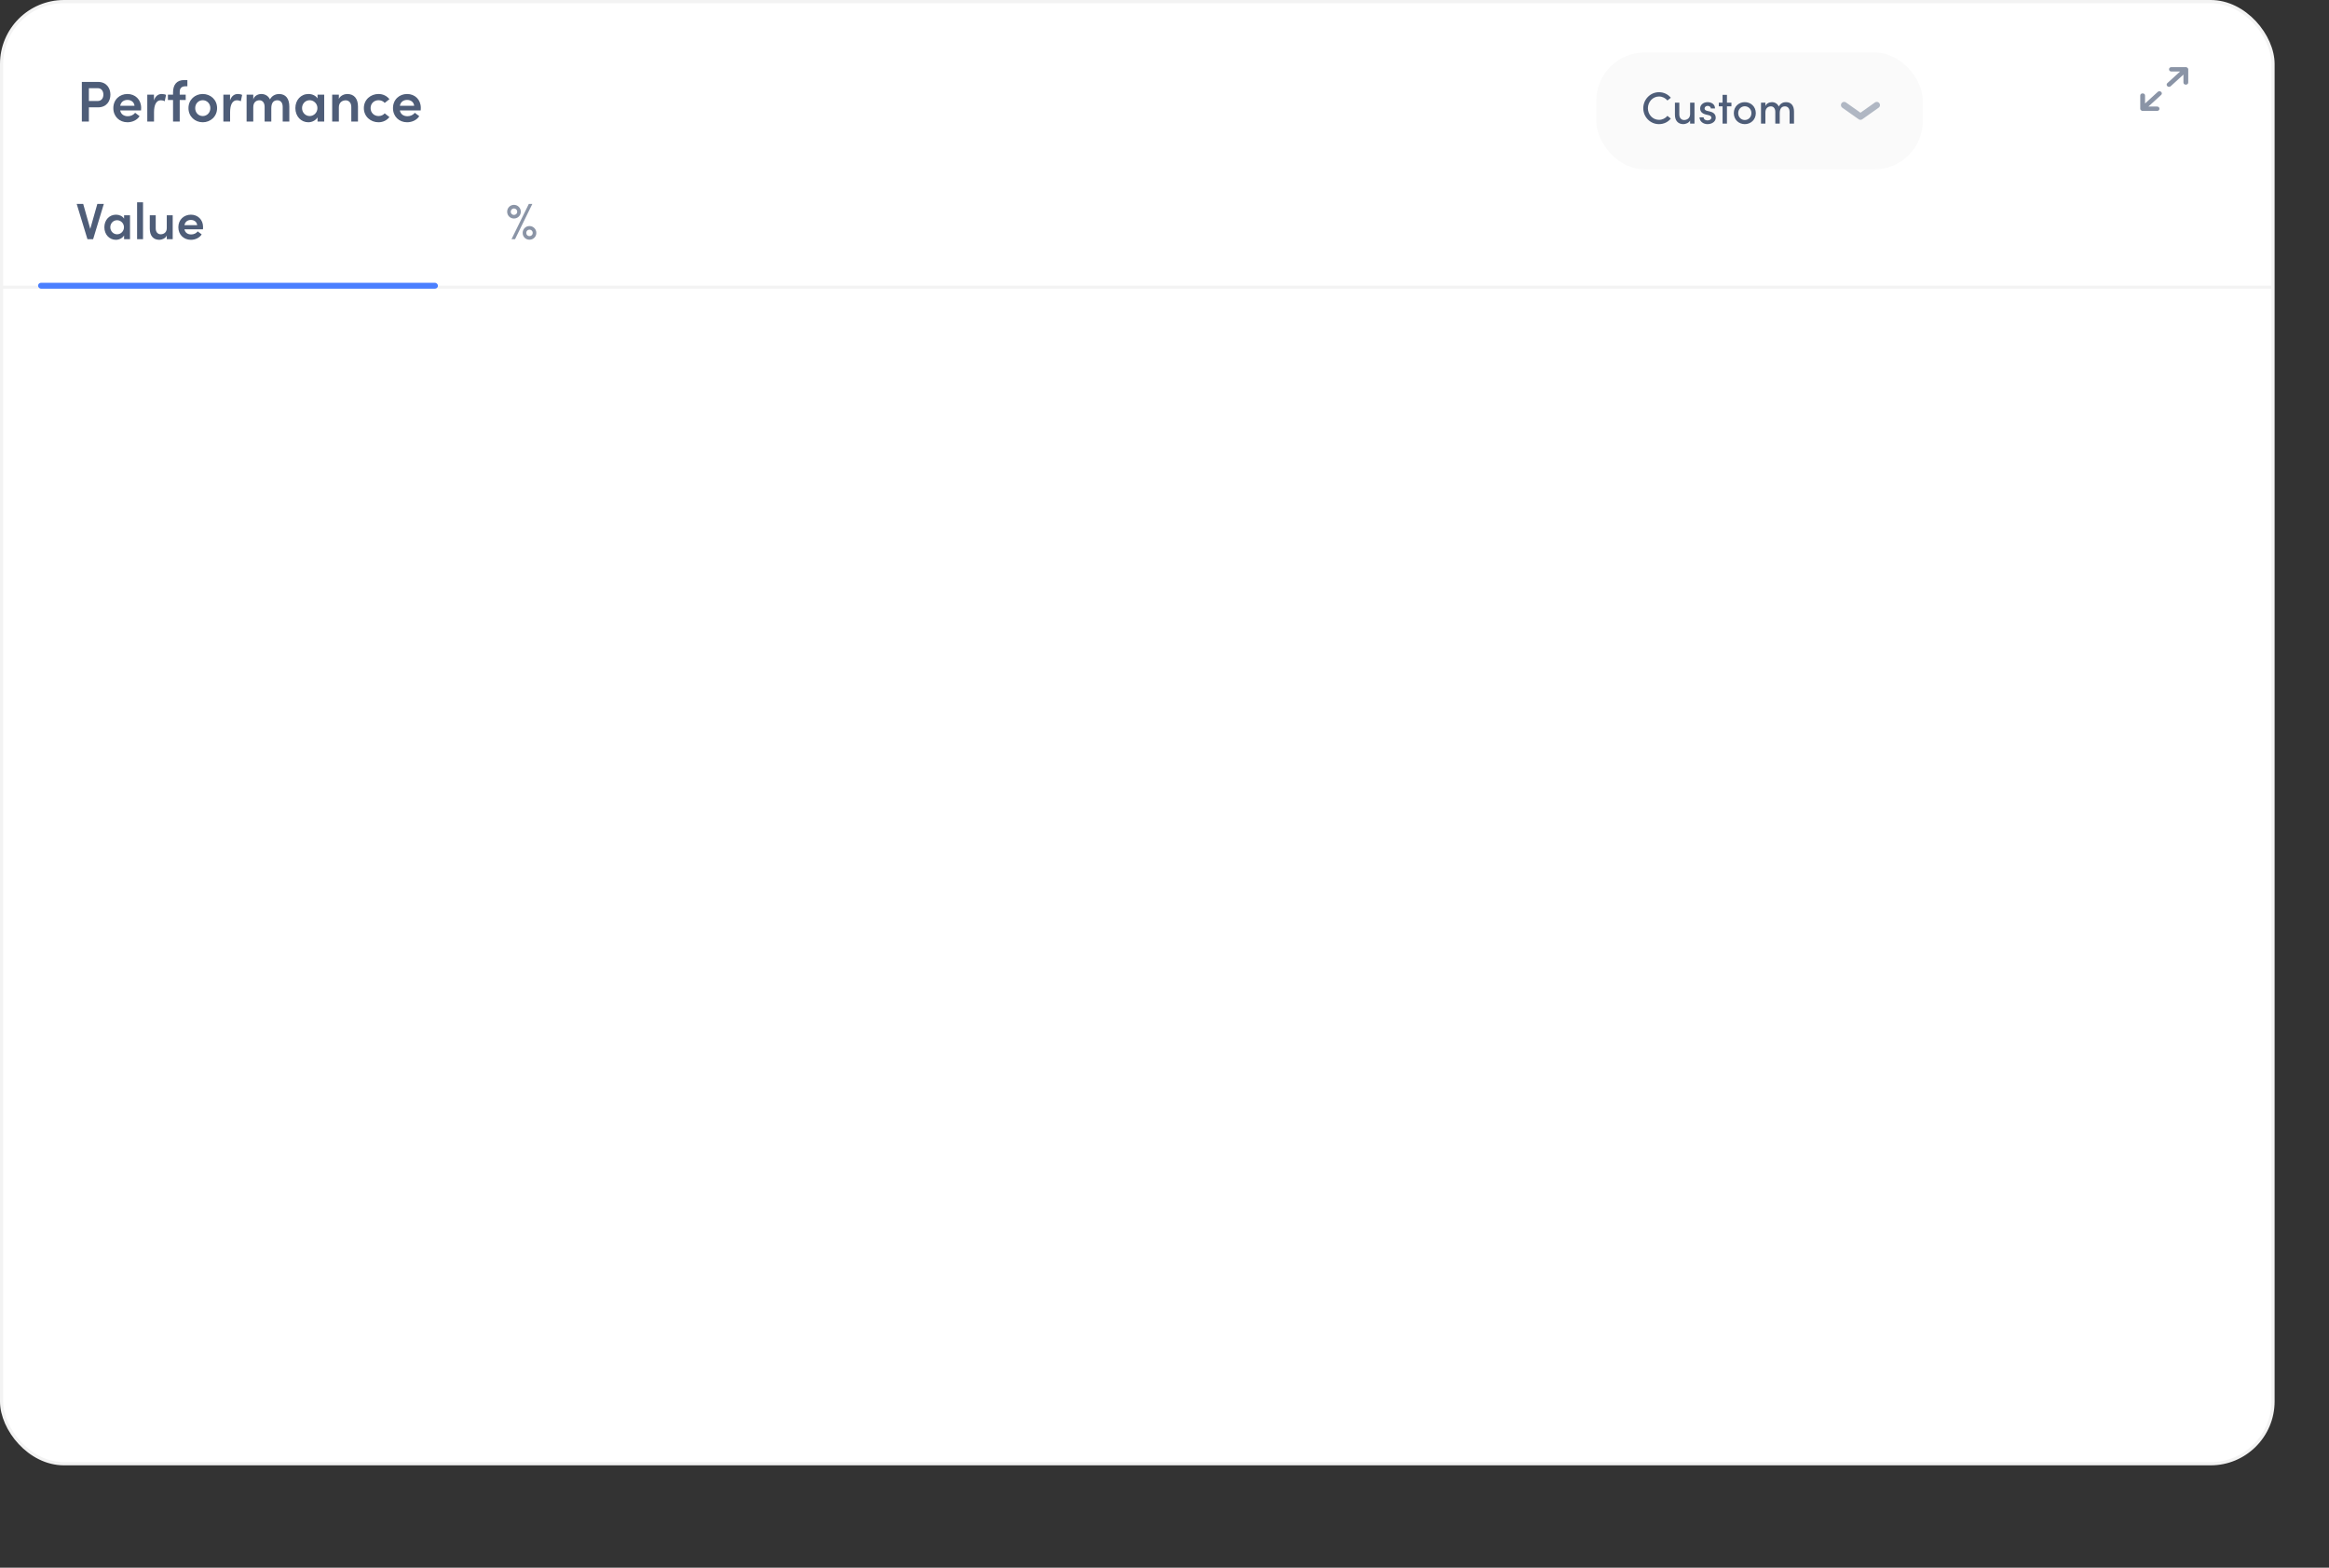 <svg width="728" height="490" viewBox="0 0 728 490" fill="none" xmlns="http://www.w3.org/2000/svg">
<rect x="0" y="0" width="728" height="490" fill="#333333" stroke="none"/>
<rect x="0.5" y="0.5" width="710" height="457" rx="19.5" fill="white" stroke="#F3F3F3"/>
<rect y="89.304" width="710" height="0.921" fill="#F3F3F3"/>
<rect x="11.895" y="88.384" width="125" height="1.841" rx="0.921" fill="#4A7FFF"/>
<path d="M25.584 25.598V38H27.78V33.554H30.606C33.342 33.554 34.512 31.592 34.512 29.576C34.512 27.596 33.342 25.598 30.606 25.598H25.584ZM27.78 31.574V27.56H30.552C31.812 27.56 32.316 28.604 32.316 29.576C32.316 30.584 31.794 31.574 30.498 31.574H27.78ZM44.12 33.716C44.12 31.088 42.23 29.378 39.836 29.378C37.423 29.378 35.425 31.106 35.425 33.788C35.425 36.416 37.334 38.216 39.836 38.216C41.365 38.216 42.859 37.532 43.633 36.308L42.23 35.246C41.743 35.93 40.861 36.326 39.962 36.326C38.702 36.326 37.801 35.696 37.568 34.526H44.084C44.102 34.22 44.12 33.95 44.12 33.716ZM37.568 33.068C37.819 31.79 38.737 31.232 39.853 31.232C41.023 31.232 41.923 31.916 42.05 33.068H37.568ZM50.537 29.378C49.493 29.378 48.575 29.99 48.125 31.394V29.594H46.037V38H48.143V35.066C48.143 32.708 48.899 31.34 50.267 31.34C50.573 31.34 51.005 31.394 51.491 31.646L51.905 29.666C51.581 29.486 51.041 29.378 50.537 29.378ZM58.571 26.966V25.022H57.581C55.241 25.022 54.089 26.48 54.089 28.892V29.594H52.487V31.25H54.089V38H56.177V31.25H58.049V29.594H56.177V28.784C56.159 27.758 56.573 26.966 57.995 26.966H58.571ZM63.373 38.216C65.767 38.216 67.856 36.452 67.856 33.788C67.856 31.124 65.767 29.378 63.373 29.378C60.98 29.378 58.91 31.124 58.91 33.788C58.91 36.452 60.98 38.216 63.373 38.216ZM63.373 36.272C62.078 36.272 61.016 35.264 61.016 33.788C61.016 32.348 62.078 31.322 63.373 31.322C64.669 31.322 65.749 32.348 65.749 33.788C65.749 35.264 64.669 36.272 63.373 36.272ZM74.32 29.378C73.276 29.378 72.358 29.99 71.908 31.394V29.594H69.82V38H71.926V35.066C71.926 32.708 72.682 31.34 74.05 31.34C74.356 31.34 74.788 31.394 75.274 31.646L75.688 29.666C75.364 29.486 74.824 29.378 74.32 29.378ZM87.214 29.378C86.368 29.378 85.054 29.756 84.388 31.07C83.884 30.008 82.894 29.378 81.67 29.378C80.608 29.378 79.402 30.008 79.168 31.142V29.594H77.08V38H79.168V33.518C79.168 31.916 80.14 31.34 81.112 31.34C82.012 31.34 82.714 32.06 82.714 33.392V38H84.802V33.842C84.802 32.168 85.486 31.34 86.692 31.34C87.664 31.34 88.366 32.042 88.366 33.392V38H90.436V33.284C90.436 30.836 89.32 29.378 87.214 29.378ZM99.256 30.764C98.698 29.882 97.582 29.378 96.43 29.378C94.054 29.378 92.326 31.25 92.326 33.788C92.326 36.398 94.126 38.216 96.376 38.216C97.582 38.216 98.698 37.604 99.256 36.686V38H101.344V29.594H99.256V30.764ZM96.808 36.272C95.44 36.272 94.414 35.138 94.414 33.788C94.414 32.438 95.44 31.322 96.79 31.322C98.032 31.322 99.22 32.348 99.22 33.788C99.22 35.192 98.104 36.272 96.808 36.272ZM108.532 29.378C107.668 29.378 106.354 29.864 105.922 30.926V29.594H103.834V38H105.922V33.536C105.922 31.916 107.11 31.358 108.064 31.358C109 31.358 109.81 32.078 109.81 33.428V38H111.898V33.284C111.898 30.836 110.692 29.378 108.532 29.378ZM118.307 38.216C119.765 38.216 120.953 37.568 121.727 36.596L120.251 35.426C119.819 35.948 119.099 36.272 118.343 36.272C116.885 36.272 115.841 35.192 115.841 33.788C115.841 32.366 116.885 31.322 118.343 31.322C119.099 31.322 119.819 31.646 120.251 32.168L121.727 30.998C120.953 30.026 119.765 29.378 118.307 29.378C115.877 29.378 113.735 31.124 113.735 33.788C113.735 36.452 115.877 38.216 118.307 38.216ZM131.536 33.716C131.536 31.088 129.646 29.378 127.252 29.378C124.84 29.378 122.842 31.106 122.842 33.788C122.842 36.416 124.75 38.216 127.252 38.216C128.782 38.216 130.276 37.532 131.05 36.308L129.646 35.246C129.16 35.93 128.278 36.326 127.378 36.326C126.118 36.326 125.218 35.696 124.984 34.526H131.5C131.518 34.22 131.536 33.95 131.536 33.716ZM124.984 33.068C125.236 31.79 126.154 31.232 127.27 31.232C128.44 31.232 129.34 31.916 129.466 33.068H124.984Z" fill="#4E5D78"/>
<path d="M28.214 71.548L26.006 63.74H23.974L27.334 74.764H29.11L32.454 63.74H30.422L28.214 71.548ZM38.783 68.332C38.287 67.548 37.295 67.1 36.271 67.1C34.159 67.1 32.623 68.764 32.623 71.02C32.623 73.34 34.223 74.956 36.223 74.956C37.295 74.956 38.287 74.412 38.783 73.596V74.764H40.639V67.292H38.783V68.332ZM36.607 73.228C35.391 73.228 34.479 72.22 34.479 71.02C34.479 69.82 35.391 68.828 36.591 68.828C37.695 68.828 38.751 69.74 38.751 71.02C38.751 72.268 37.759 73.228 36.607 73.228ZM44.708 74.764V63.228H42.852V74.764H44.708ZM52.13 71.292C52.13 72.748 51.075 73.228 50.227 73.228C49.395 73.228 48.675 72.604 48.675 71.404V67.292H46.819V71.484C46.819 73.66 47.891 74.956 49.81 74.956C50.562 74.956 51.746 74.54 52.13 73.596V74.764H53.986V67.292H52.13V71.292ZM63.476 70.956C63.476 68.62 61.796 67.1 59.668 67.1C57.524 67.1 55.748 68.636 55.748 71.02C55.748 73.356 57.444 74.956 59.668 74.956C61.028 74.956 62.356 74.348 63.044 73.26L61.796 72.316C61.364 72.924 60.58 73.276 59.78 73.276C58.66 73.276 57.86 72.716 57.652 71.676H63.444C63.46 71.404 63.476 71.164 63.476 70.956ZM57.652 70.38C57.876 69.244 58.692 68.748 59.684 68.748C60.724 68.748 61.524 69.356 61.636 70.38H57.652Z" fill="#4E5D78"/>
<path d="M160.992 74.764L166.4 63.74H165.296L159.888 74.764H160.992ZM160.656 68.3C161.84 68.3 162.8 67.372 162.8 66.172C162.8 64.988 161.84 64.028 160.656 64.028C159.456 64.028 158.528 64.988 158.528 66.172C158.528 67.372 159.456 68.3 160.656 68.3ZM160.656 67.18C160.08 67.18 159.648 66.748 159.648 66.172C159.648 65.612 160.08 65.148 160.656 65.148C161.216 65.148 161.68 65.612 161.68 66.172C161.68 66.748 161.216 67.18 160.656 67.18ZM165.504 74.924C166.688 74.924 167.648 73.996 167.648 72.796C167.648 71.612 166.688 70.652 165.504 70.652C164.304 70.652 163.376 71.612 163.376 72.796C163.376 73.996 164.304 74.924 165.504 74.924ZM165.504 73.804C164.928 73.804 164.496 73.372 164.496 72.796C164.496 72.22 164.928 71.772 165.504 71.772C166.064 71.772 166.528 72.22 166.528 72.796C166.528 73.372 166.064 73.804 165.504 73.804Z" fill="#8A94A6"/>
<path fill-rule="evenodd" clip-rule="evenodd" d="M684 25.774V21.668C684 21.6 684 21.463 683.925 21.395C683.85 21.258 683.7 21.121 683.55 21.052C683.475 20.984 683.325 20.984 683.25 20.984H678.75C678.3 20.984 678 21.258 678 21.668C678 22.079 678.3 22.353 678.75 22.353H681.45L677.475 25.979C677.175 26.253 677.175 26.663 677.475 26.937C677.625 27.074 677.775 27.142 678 27.142C678.225 27.142 678.375 27.074 678.525 26.937L682.5 23.311V25.774C682.5 26.184 682.8 26.458 683.25 26.458C683.7 26.458 684 26.184 684 25.774ZM670.5 32.343L674.475 28.716C674.775 28.442 675.225 28.442 675.525 28.716C675.825 28.99 675.825 29.401 675.525 29.674L671.55 33.301H674.25C674.7 33.301 675 33.575 675 33.985C675 34.396 674.7 34.669 674.25 34.669H669.75C669.675 34.669 669.525 34.669 669.45 34.601C669.3 34.532 669.15 34.396 669.075 34.259C669 34.19 669 34.053 669 33.985V29.88C669 29.469 669.3 29.195 669.75 29.195C670.2 29.195 670.5 29.469 670.5 29.88V32.343Z" fill="#8A94A6"/>
<rect x="499" y="16.422" width="102" height="36.494" rx="15" fill="#FAFAFA"/>
<path d="M576.444 32.845L581.544 36.452L586.644 32.845" stroke="#B0B7C3" stroke-width="2" stroke-linecap="round" stroke-linejoin="round"/>
<path d="M518.558 38.801C520.084 38.801 521.414 38.129 522.268 37.065L521.204 36.211C520.588 36.967 519.636 37.457 518.572 37.457C516.598 37.457 515.1 35.805 515.1 33.831C515.1 31.843 516.612 30.163 518.572 30.163C519.636 30.163 520.588 30.653 521.204 31.409L522.268 30.555C521.414 29.491 520.084 28.819 518.558 28.819C515.828 28.819 513.658 31.101 513.658 33.831C513.658 36.561 515.828 38.801 518.558 38.801ZM528.295 35.651C528.295 37.009 527.259 37.513 526.405 37.513C525.565 37.513 524.921 36.869 524.921 35.791V32.095H523.549V35.833C523.535 37.695 524.529 38.801 526.181 38.801C526.867 38.801 527.917 38.437 528.295 37.639V38.633H529.667V32.095H528.295V35.651ZM533.729 38.801C535.073 38.801 536.305 38.045 536.305 36.799C536.305 36.099 535.997 35.231 534.597 34.881L533.603 34.643C533.197 34.545 532.819 34.321 532.819 33.915C532.819 33.467 533.211 33.089 533.785 33.089C534.275 33.089 534.765 33.411 534.765 33.887H536.081C536.081 32.515 534.877 31.927 533.757 31.927C532.399 31.927 531.433 32.809 531.433 33.873C531.433 34.839 531.993 35.469 533.211 35.791L534.093 36.001C534.583 36.113 534.933 36.337 534.933 36.771C534.933 37.261 534.471 37.639 533.715 37.639C532.973 37.639 532.511 37.191 532.511 36.673H531.237C531.265 38.045 532.511 38.801 533.729 38.801ZM539.811 32.095V29.645H538.439V32.095H537.263V33.243H538.439V38.633H539.811V33.243H541.211V32.095H539.811ZM545.387 38.801C547.249 38.801 548.831 37.429 548.831 35.357C548.831 33.285 547.249 31.927 545.387 31.927C543.525 31.927 541.957 33.285 541.957 35.357C541.957 37.429 543.525 38.801 545.387 38.801ZM545.387 37.513C544.267 37.513 543.329 36.631 543.329 35.357C543.329 34.097 544.267 33.215 545.387 33.215C546.507 33.215 547.459 34.097 547.459 35.357C547.459 36.631 546.507 37.513 545.387 37.513ZM558.256 31.927C557.598 31.927 556.576 32.165 556.016 33.299C555.624 32.431 554.826 31.927 553.874 31.927C552.978 31.927 552.096 32.403 551.83 33.173V32.095H550.458V38.633H551.83V35.119C551.83 33.789 552.698 33.243 553.552 33.243C554.364 33.243 554.924 33.901 554.924 34.965V38.633H556.31V35.371C556.31 33.999 556.87 33.229 557.948 33.243C558.83 33.243 559.39 33.901 559.39 34.965V38.633H560.776V34.895C560.776 33.033 559.894 31.927 558.256 31.927Z" fill="#4E5D78"/>
</svg>
